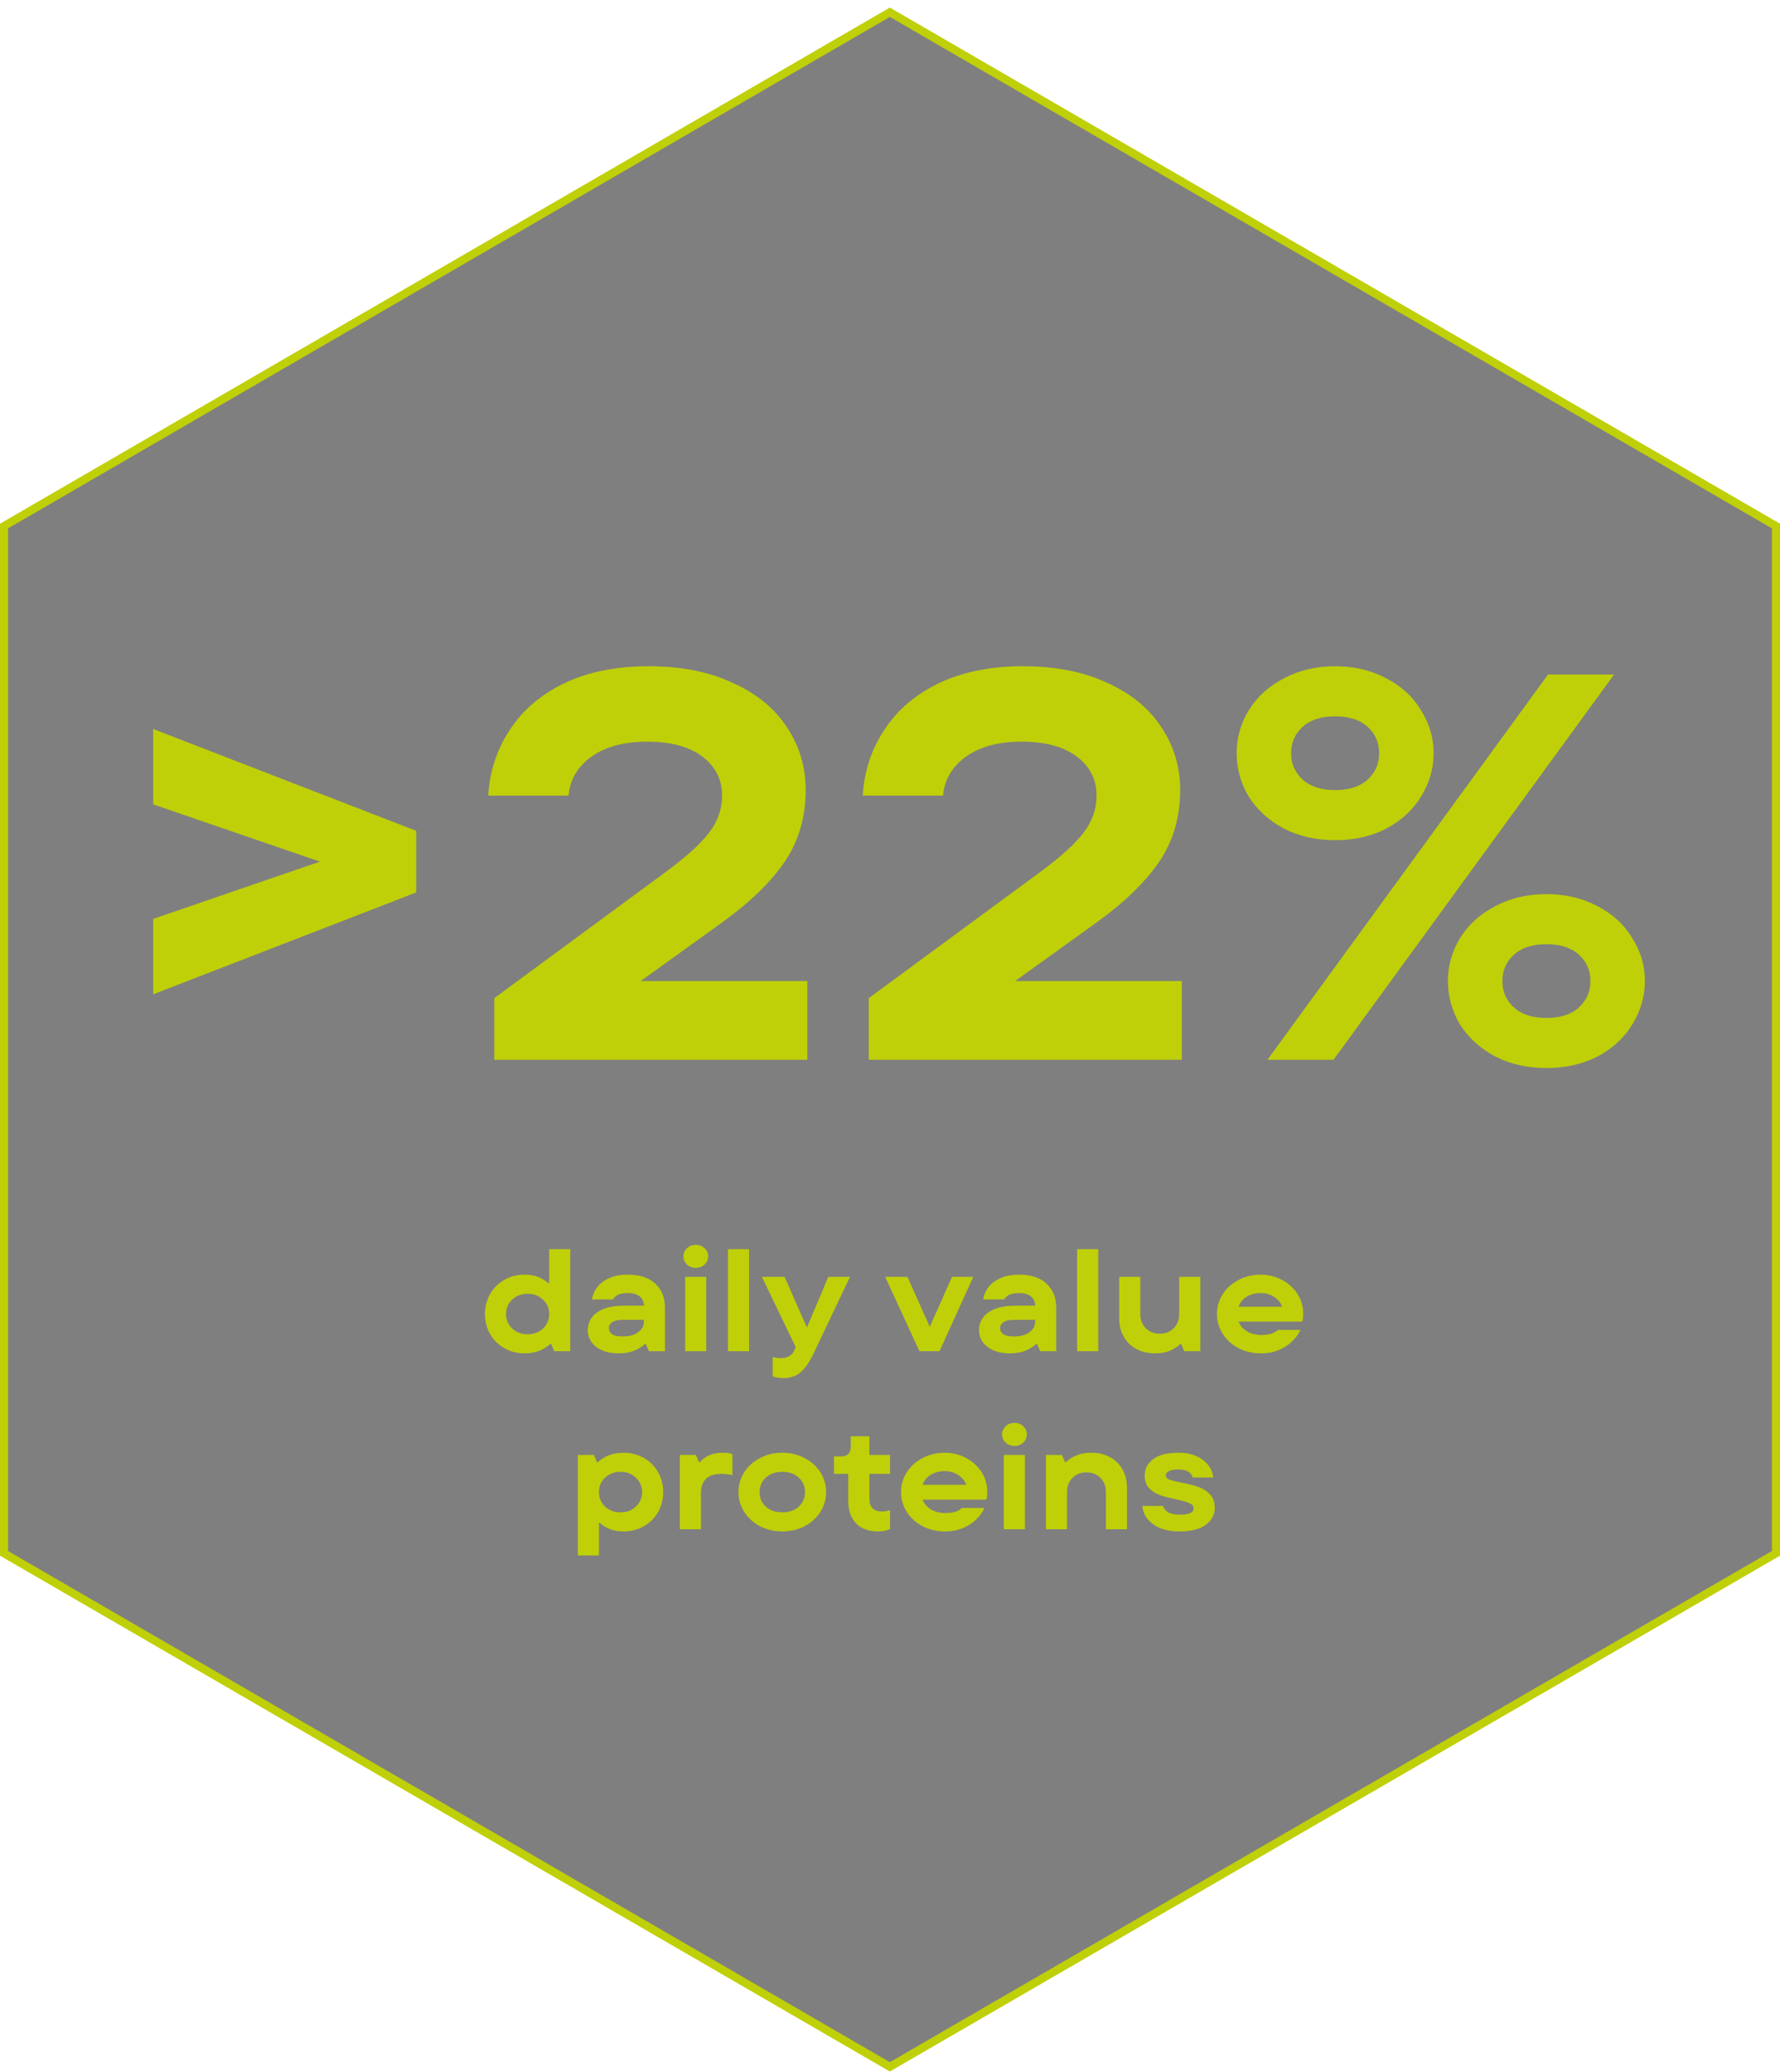 <svg width="220" height="256" viewBox="0 0 220 256" fill="none" xmlns="http://www.w3.org/2000/svg">
<path d="M109.98 1.512L219.5 64.991V117.799V191.915L109.98 255.356L0.5 191.915V178.782V64.991L109.98 1.512Z" fill="black" fill-opacity="0.5" stroke="#BFD008"/>
<path d="M18.936 99.382V90.066L51.44 102.646V110.262L18.936 122.842V113.526L39.54 106.454L18.936 99.382ZM79.179 121.21H99.783V130.934H61.091V123.318L82.171 107.814C84.709 105.955 86.523 104.323 87.611 102.918C88.699 101.512 89.243 99.971 89.243 98.294C89.243 96.299 88.427 94.69 86.795 93.466C85.163 92.242 82.896 91.63 79.995 91.63C77.139 91.63 74.849 92.242 73.127 93.466C71.404 94.69 70.452 96.299 70.271 98.294H60.343C60.524 95.302 61.408 92.604 62.995 90.202C64.581 87.754 66.825 85.827 69.727 84.422C72.673 83.016 76.141 82.314 80.131 82.314C84.165 82.314 87.633 82.994 90.535 84.354C93.481 85.668 95.725 87.504 97.267 89.862C98.808 92.174 99.579 94.758 99.579 97.614C99.579 100.968 98.717 103.915 96.995 106.454C95.272 108.992 92.643 111.531 89.107 114.07L79.179 121.21ZM125.464 121.21H146.068V130.934H107.376V123.318L128.456 107.814C130.995 105.955 132.808 104.323 133.896 102.918C134.984 101.512 135.528 99.971 135.528 98.294C135.528 96.299 134.712 94.69 133.08 93.466C131.448 92.242 129.181 91.63 126.28 91.63C123.424 91.63 121.135 92.242 119.412 93.466C117.689 94.69 116.737 96.299 116.556 98.294H106.628C106.809 95.302 107.693 92.604 109.28 90.202C110.867 87.754 113.111 85.827 116.012 84.422C118.959 83.016 122.427 82.314 126.416 82.314C130.451 82.314 133.919 82.994 136.82 84.354C139.767 85.668 142.011 87.504 143.552 89.862C145.093 92.174 145.864 94.758 145.864 97.614C145.864 100.968 145.003 103.915 143.28 106.454C141.557 108.992 138.928 111.531 135.392 114.07L125.464 121.21ZM165.017 103.802C162.66 103.802 160.552 103.326 158.693 102.374C156.834 101.376 155.384 100.062 154.341 98.43C153.344 96.752 152.845 94.962 152.845 93.058C152.845 91.154 153.344 89.386 154.341 87.754C155.384 86.076 156.834 84.762 158.693 83.81C160.552 82.812 162.66 82.314 165.017 82.314C167.374 82.314 169.482 82.812 171.341 83.81C173.2 84.762 174.628 86.076 175.625 87.754C176.668 89.386 177.189 91.154 177.189 93.058C177.189 94.962 176.668 96.752 175.625 98.43C174.628 100.062 173.2 101.376 171.341 102.374C169.482 103.326 167.374 103.802 165.017 103.802ZM164.813 130.934H156.653L191.333 83.334H199.493L164.813 130.934ZM165.017 97.614C166.74 97.614 168.077 97.183 169.029 96.322C169.981 95.46 170.457 94.372 170.457 93.058C170.457 91.743 169.981 90.655 169.029 89.794C168.077 88.932 166.74 88.502 165.017 88.502C163.294 88.502 161.957 88.932 161.005 89.794C160.053 90.655 159.577 91.743 159.577 93.058C159.577 94.372 160.053 95.46 161.005 96.322C161.957 97.183 163.294 97.614 165.017 97.614ZM191.129 131.954C188.772 131.954 186.664 131.478 184.805 130.526C182.946 129.528 181.496 128.214 180.453 126.582C179.456 124.904 178.957 123.114 178.957 121.21C178.957 119.306 179.456 117.538 180.453 115.906C181.496 114.228 182.946 112.914 184.805 111.962C186.664 110.964 188.772 110.466 191.129 110.466C193.486 110.466 195.594 110.964 197.453 111.962C199.312 112.914 200.74 114.228 201.737 115.906C202.78 117.538 203.301 119.306 203.301 121.21C203.301 123.114 202.78 124.904 201.737 126.582C200.74 128.214 199.312 129.528 197.453 130.526C195.594 131.478 193.486 131.954 191.129 131.954ZM191.129 125.766C192.852 125.766 194.189 125.335 195.141 124.474C196.093 123.612 196.569 122.524 196.569 121.21C196.569 119.895 196.093 118.807 195.141 117.946C194.189 117.084 192.852 116.654 191.129 116.654C189.406 116.654 188.069 117.084 187.117 117.946C186.165 118.807 185.689 119.895 185.689 121.21C185.689 122.524 186.165 123.612 187.117 124.474C188.069 125.335 189.406 125.766 191.129 125.766Z" fill="#BFD008"/>
<path d="M64.815 167.204C63.915 167.204 63.093 166.994 62.349 166.574C61.605 166.154 61.017 165.578 60.585 164.846C60.153 164.102 59.937 163.268 59.937 162.344C59.937 161.42 60.153 160.592 60.585 159.86C61.017 159.116 61.605 158.534 62.349 158.114C63.093 157.694 63.915 157.484 64.815 157.484C65.523 157.484 66.123 157.592 66.615 157.808C67.107 158.024 67.497 158.27 67.785 158.546H67.875V154.334H70.485V166.934H68.505L68.109 166.034H68.019C67.179 166.814 66.111 167.204 64.815 167.204ZM65.211 164.846C65.967 164.846 66.597 164.612 67.101 164.144C67.617 163.664 67.875 163.064 67.875 162.344C67.875 161.624 67.617 161.03 67.101 160.562C66.597 160.082 65.967 159.842 65.211 159.842C64.455 159.842 63.819 160.082 63.303 160.562C62.799 161.03 62.547 161.624 62.547 162.344C62.547 163.064 62.799 163.664 63.303 164.144C63.819 164.612 64.455 164.846 65.211 164.846ZM77.578 157.484C79.078 157.484 80.218 157.856 80.998 158.6C81.79 159.344 82.186 160.334 82.186 161.57V166.934H80.206L79.81 166.034H79.72C79.42 166.334 79 166.604 78.46 166.844C77.92 167.084 77.242 167.204 76.426 167.204C75.658 167.204 74.986 167.078 74.41 166.826C73.846 166.574 73.408 166.232 73.096 165.8C72.796 165.356 72.646 164.87 72.646 164.342C72.646 163.754 72.814 163.232 73.15 162.776C73.486 162.32 73.978 161.966 74.626 161.714C75.286 161.45 76.078 161.318 77.002 161.318H79.576V161.246C79.576 160.814 79.408 160.46 79.072 160.184C78.736 159.896 78.25 159.752 77.614 159.752C77.11 159.752 76.714 159.818 76.426 159.95C76.138 160.082 75.916 160.28 75.76 160.544H73.15C73.33 159.596 73.804 158.852 74.572 158.312C75.352 157.76 76.354 157.484 77.578 157.484ZM76.948 165.116C77.776 165.116 78.418 164.942 78.874 164.594C79.342 164.246 79.576 163.832 79.576 163.352V163.064H76.984C76.384 163.064 75.946 163.16 75.67 163.352C75.394 163.532 75.256 163.778 75.256 164.09C75.256 164.402 75.388 164.654 75.652 164.846C75.916 165.026 76.348 165.116 76.948 165.116ZM87.292 166.934H84.682V157.754H87.292V166.934ZM85.996 156.638C85.552 156.638 85.186 156.5 84.898 156.224C84.61 155.936 84.466 155.6 84.466 155.216C84.466 154.832 84.61 154.502 84.898 154.226C85.186 153.938 85.552 153.794 85.996 153.794C86.44 153.794 86.806 153.938 87.094 154.226C87.382 154.502 87.526 154.832 87.526 155.216C87.526 155.6 87.382 155.936 87.094 156.224C86.806 156.5 86.44 156.638 85.996 156.638ZM92.585 166.934H89.975V154.334H92.585V166.934ZM102.374 157.754H105.056L100.52 167.294C100.004 168.362 99.464 169.124 98.9 169.58C98.348 170.036 97.664 170.264 96.848 170.264C96.284 170.264 95.834 170.192 95.498 170.048V167.654C95.786 167.75 96.14 167.798 96.56 167.798C96.908 167.798 97.232 167.714 97.532 167.546C97.832 167.39 98.048 167.15 98.18 166.826L98.342 166.43L94.166 157.754H96.974L99.728 164.018L102.374 157.754ZM114.914 163.928L117.668 157.754H120.296L116.12 166.934H113.636L109.406 157.754H112.16L114.914 163.928ZM125.935 157.484C127.435 157.484 128.575 157.856 129.355 158.6C130.147 159.344 130.543 160.334 130.543 161.57V166.934H128.563L128.167 166.034H128.077C127.777 166.334 127.357 166.604 126.817 166.844C126.277 167.084 125.599 167.204 124.783 167.204C124.015 167.204 123.343 167.078 122.767 166.826C122.203 166.574 121.765 166.232 121.453 165.8C121.153 165.356 121.003 164.87 121.003 164.342C121.003 163.754 121.171 163.232 121.507 162.776C121.843 162.32 122.335 161.966 122.983 161.714C123.643 161.45 124.435 161.318 125.359 161.318H127.933V161.246C127.933 160.814 127.765 160.46 127.429 160.184C127.093 159.896 126.607 159.752 125.971 159.752C125.467 159.752 125.071 159.818 124.783 159.95C124.495 160.082 124.273 160.28 124.117 160.544H121.507C121.687 159.596 122.161 158.852 122.929 158.312C123.709 157.76 124.711 157.484 125.935 157.484ZM125.305 165.116C126.133 165.116 126.775 164.942 127.231 164.594C127.699 164.246 127.933 163.832 127.933 163.352V163.064H125.341C124.741 163.064 124.303 163.16 124.027 163.352C123.751 163.532 123.613 163.778 123.613 164.09C123.613 164.402 123.745 164.654 124.009 164.846C124.273 165.026 124.705 165.116 125.305 165.116ZM135.739 166.934H133.129V154.334H135.739V166.934ZM142.756 167.204C141.88 167.204 141.106 167.024 140.434 166.664C139.774 166.304 139.258 165.794 138.886 165.134C138.514 164.474 138.328 163.712 138.328 162.848V157.754H140.938V162.38C140.938 163.064 141.16 163.634 141.604 164.09C142.048 164.546 142.63 164.774 143.35 164.774C144.058 164.774 144.634 164.546 145.078 164.09C145.522 163.634 145.744 163.064 145.744 162.38V157.754H148.354V166.934H146.374L145.978 166.034H145.888C145.612 166.322 145.21 166.592 144.682 166.844C144.154 167.084 143.512 167.204 142.756 167.204ZM161.067 162.272C161.067 162.74 161.025 163.076 160.941 163.28H153.093C153.285 163.796 153.633 164.204 154.137 164.504C154.641 164.792 155.229 164.936 155.901 164.936C156.825 164.936 157.509 164.726 157.953 164.306H160.725C160.509 164.798 160.173 165.266 159.717 165.71C159.273 166.154 158.721 166.514 158.061 166.79C157.401 167.066 156.669 167.204 155.865 167.204C154.833 167.204 153.897 166.988 153.057 166.556C152.229 166.112 151.581 165.518 151.113 164.774C150.645 164.03 150.411 163.22 150.411 162.344C150.411 161.468 150.645 160.658 151.113 159.914C151.581 159.17 152.229 158.582 153.057 158.15C153.885 157.706 154.809 157.484 155.829 157.484C156.753 157.484 157.617 157.694 158.421 158.114C159.225 158.534 159.867 159.11 160.347 159.842C160.827 160.574 161.067 161.384 161.067 162.272ZM155.829 159.752C155.169 159.752 154.593 159.902 154.101 160.202C153.609 160.502 153.267 160.916 153.075 161.444H158.475C158.283 160.928 157.941 160.52 157.449 160.22C156.969 159.908 156.429 159.752 155.829 159.752ZM71.419 192.174V179.754H73.399L73.795 180.654H73.885C74.725 179.874 75.793 179.484 77.089 179.484C77.989 179.484 78.811 179.694 79.555 180.114C80.299 180.534 80.887 181.116 81.319 181.86C81.751 182.592 81.967 183.42 81.967 184.344C81.967 185.268 81.751 186.102 81.319 186.846C80.887 187.578 80.299 188.154 79.555 188.574C78.811 188.994 77.989 189.204 77.089 189.204C76.381 189.204 75.781 189.096 75.289 188.88C74.797 188.664 74.407 188.418 74.119 188.142H74.029V192.174H71.419ZM76.693 186.846C77.449 186.846 78.079 186.612 78.583 186.144C79.099 185.664 79.357 185.064 79.357 184.344C79.357 183.624 79.099 183.03 78.583 182.562C78.079 182.082 77.449 181.842 76.693 181.842C75.937 181.842 75.301 182.082 74.785 182.562C74.281 183.03 74.029 183.624 74.029 184.344C74.029 185.064 74.281 185.664 74.785 186.144C75.301 186.612 75.937 186.846 76.693 186.846ZM84.023 188.934V179.754H86.003L86.399 180.654H86.489C87.173 179.874 88.115 179.484 89.315 179.484C89.819 179.484 90.221 179.538 90.521 179.646V182.256C90.089 182.148 89.639 182.094 89.171 182.094C87.479 182.094 86.633 182.892 86.633 184.488V188.934H84.023ZM96.688 189.204C95.668 189.204 94.744 188.988 93.916 188.556C93.088 188.112 92.44 187.518 91.972 186.774C91.504 186.03 91.27 185.22 91.27 184.344C91.27 183.468 91.504 182.658 91.972 181.914C92.44 181.17 93.088 180.582 93.916 180.15C94.744 179.706 95.668 179.484 96.688 179.484C97.708 179.484 98.632 179.706 99.46 180.15C100.288 180.582 100.936 181.17 101.404 181.914C101.872 182.658 102.106 183.468 102.106 184.344C102.106 185.22 101.872 186.03 101.404 186.774C100.936 187.518 100.288 188.112 99.46 188.556C98.632 188.988 97.708 189.204 96.688 189.204ZM96.688 186.846C97.528 186.846 98.206 186.612 98.722 186.144C99.238 185.664 99.496 185.064 99.496 184.344C99.496 183.624 99.238 183.03 98.722 182.562C98.206 182.082 97.528 181.842 96.688 181.842C95.848 181.842 95.17 182.082 94.654 182.562C94.138 183.03 93.88 183.624 93.88 184.344C93.88 185.064 94.138 185.664 94.654 186.144C95.17 186.612 95.848 186.846 96.688 186.846ZM108.476 189.204C107.348 189.204 106.46 188.874 105.812 188.214C105.164 187.542 104.84 186.612 104.84 185.424V182.094H103.076V179.934H103.994C104.366 179.934 104.648 179.838 104.84 179.646C105.044 179.442 105.146 179.154 105.146 178.782V177.45H107.45V179.754H110.006V182.094H107.45V185.136C107.45 186.204 107.966 186.738 108.998 186.738C109.382 186.738 109.718 186.678 110.006 186.558V188.916C109.598 189.108 109.088 189.204 108.476 189.204ZM122.017 184.272C122.017 184.74 121.975 185.076 121.891 185.28H114.043C114.235 185.796 114.583 186.204 115.087 186.504C115.591 186.792 116.179 186.936 116.851 186.936C117.775 186.936 118.459 186.726 118.903 186.306H121.675C121.459 186.798 121.123 187.266 120.667 187.71C120.223 188.154 119.671 188.514 119.011 188.79C118.351 189.066 117.619 189.204 116.815 189.204C115.783 189.204 114.847 188.988 114.007 188.556C113.179 188.112 112.531 187.518 112.063 186.774C111.595 186.03 111.361 185.22 111.361 184.344C111.361 183.468 111.595 182.658 112.063 181.914C112.531 181.17 113.179 180.582 114.007 180.15C114.835 179.706 115.759 179.484 116.779 179.484C117.703 179.484 118.567 179.694 119.371 180.114C120.175 180.534 120.817 181.11 121.297 181.842C121.777 182.574 122.017 183.384 122.017 184.272ZM116.779 181.752C116.119 181.752 115.543 181.902 115.051 182.202C114.559 182.502 114.217 182.916 114.025 183.444H119.425C119.233 182.928 118.891 182.52 118.399 182.22C117.919 181.908 117.379 181.752 116.779 181.752ZM126.676 188.934H124.066V179.754H126.676V188.934ZM125.38 178.638C124.936 178.638 124.57 178.5 124.282 178.224C123.994 177.936 123.85 177.6 123.85 177.216C123.85 176.832 123.994 176.502 124.282 176.226C124.57 175.938 124.936 175.794 125.38 175.794C125.824 175.794 126.19 175.938 126.478 176.226C126.766 176.502 126.91 176.832 126.91 177.216C126.91 177.6 126.766 177.936 126.478 178.224C126.19 178.5 125.824 178.638 125.38 178.638ZM129.269 188.934V179.754H131.249L131.645 180.654H131.735C132.011 180.366 132.413 180.102 132.941 179.862C133.469 179.61 134.111 179.484 134.867 179.484C135.743 179.484 136.511 179.664 137.171 180.024C137.843 180.384 138.365 180.894 138.737 181.554C139.109 182.214 139.295 182.976 139.295 183.84V188.934H136.685V184.308C136.685 183.624 136.463 183.054 136.019 182.598C135.575 182.142 134.993 181.914 134.273 181.914C133.565 181.914 132.989 182.142 132.545 182.598C132.101 183.054 131.879 183.624 131.879 184.308V188.934H129.269ZM145.78 189.204C144.856 189.204 144.058 189.066 143.386 188.79C142.714 188.502 142.192 188.124 141.82 187.656C141.448 187.176 141.238 186.642 141.19 186.054H143.746C143.878 186.438 144.112 186.714 144.448 186.882C144.796 187.05 145.264 187.134 145.852 187.134C146.968 187.134 147.526 186.882 147.526 186.378C147.526 186.078 147.352 185.856 147.004 185.712C146.656 185.556 146.11 185.4 145.366 185.244C144.574 185.076 143.914 184.902 143.386 184.722C142.87 184.542 142.42 184.26 142.036 183.876C141.664 183.48 141.478 182.952 141.478 182.292C141.478 181.476 141.826 180.804 142.522 180.276C143.23 179.748 144.274 179.484 145.654 179.484C146.878 179.484 147.874 179.772 148.642 180.348C149.41 180.912 149.848 181.644 149.956 182.544H147.4C147.352 182.256 147.184 182.022 146.896 181.842C146.608 181.65 146.176 181.554 145.6 181.554C145.072 181.554 144.688 181.626 144.448 181.77C144.208 181.902 144.088 182.064 144.088 182.256C144.088 182.508 144.244 182.694 144.556 182.814C144.868 182.922 145.378 183.048 146.086 183.192C146.902 183.348 147.58 183.522 148.12 183.714C148.66 183.894 149.128 184.188 149.524 184.596C149.932 185.004 150.136 185.562 150.136 186.27C150.136 187.146 149.764 187.854 149.02 188.394C148.276 188.934 147.196 189.204 145.78 189.204Z" fill="#BFD008"/>
</svg>
